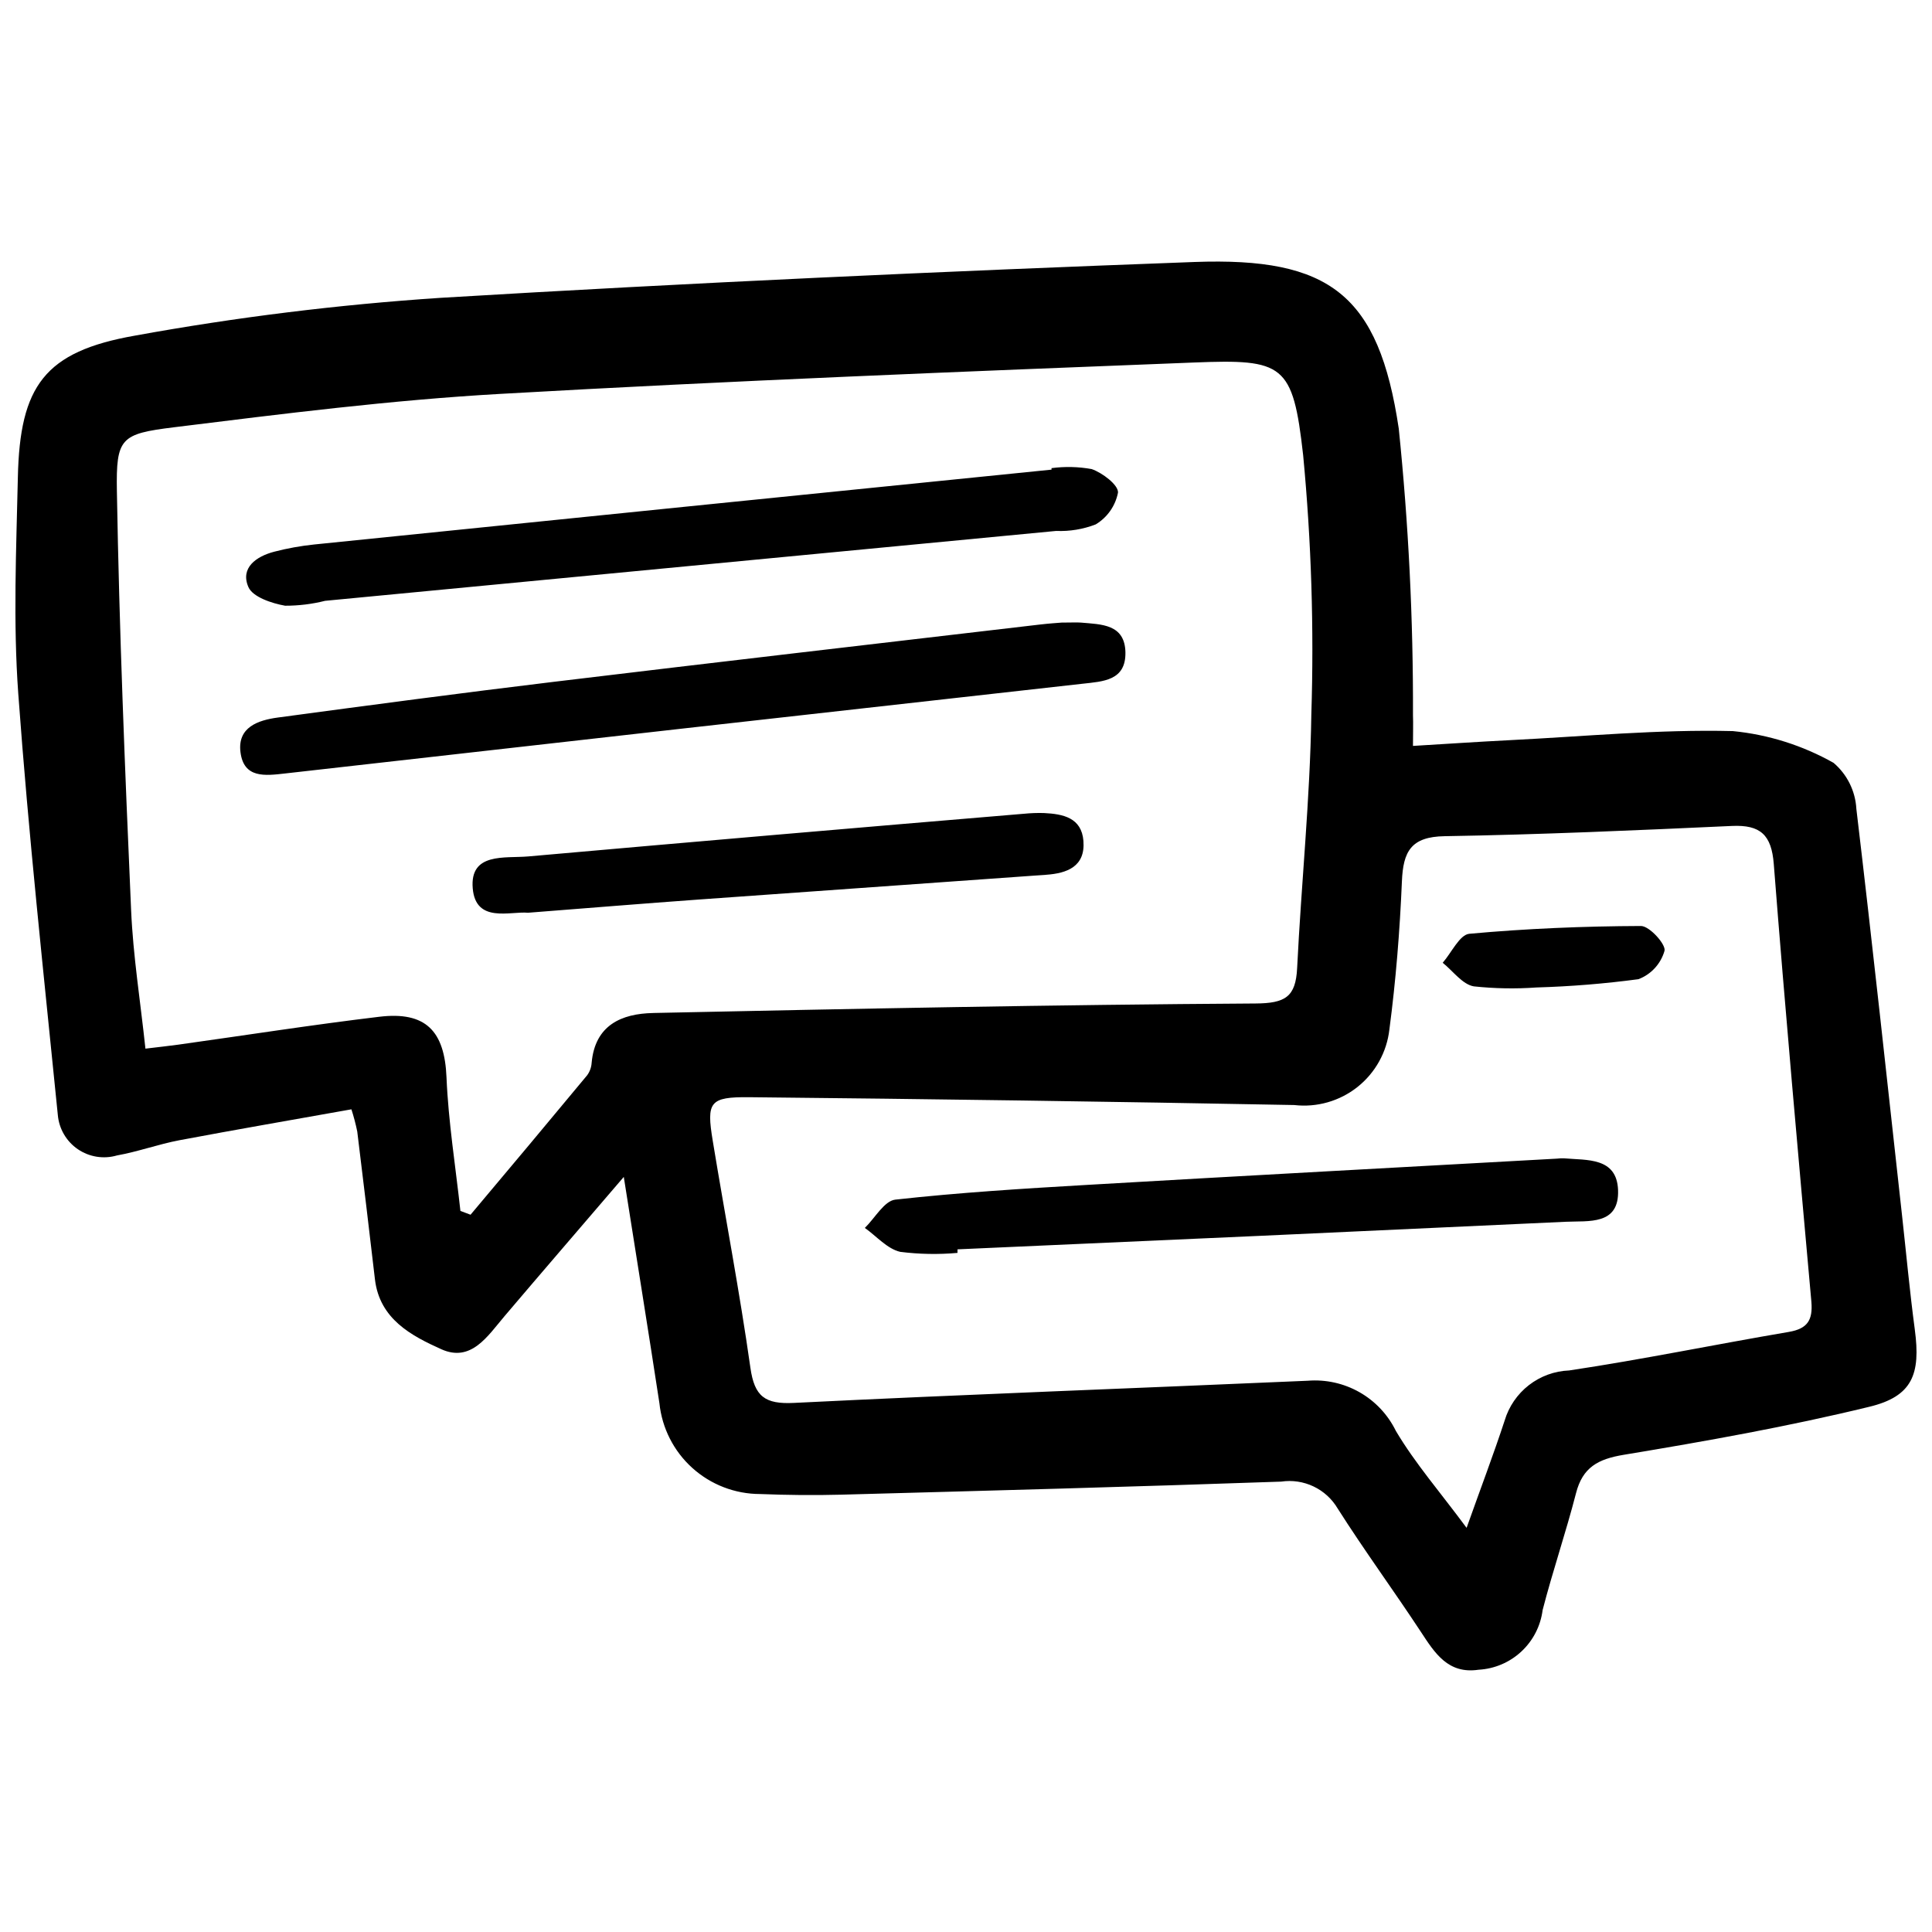 <?xml version="1.0" encoding="UTF-8"?>
<!-- Uploaded to: ICON Repo, www.svgrepo.com, Generator: ICON Repo Mixer Tools -->
<svg width="800px" height="800px" version="1.1" viewBox="144 144 512 512" xmlns="http://www.w3.org/2000/svg">
 <defs>
  <clipPath id="a">
   <path d="m148.09 213h503.81v374h-503.81z"/>
  </clipPath>
 </defs>
 <g clip-path="url(#a)">
  <path d="m651.45 496.38c-1.348-10.062-2.273-20.184-3.391-30.285-3.981-35.934-7.836-71.887-12.109-107.78h0.004c-0.27-4.707-2.453-9.098-6.039-12.152-8.219-4.633-17.312-7.5-26.703-8.418-19.68-0.484-39.422 1.426-59.117 2.406-8.504 0.426-17 1.012-25.641 1.523 0-3.461 0.086-5.82 0-8.176 0.082-25.352-1.176-50.691-3.766-75.91-5.305-35.52-18.254-45.461-54.129-44.16-66.652 2.465-133.29 5.508-199.86 9.504-27.145 1.801-54.168 5.144-80.934 10.012-23.953 4.211-30.504 13.312-31.031 37.551-0.422 19.129-1.273 38.359 0.113 57.398 2.707 37.25 6.754 74.406 10.477 111.58v0.004c0.32 3.664 2.262 6.992 5.297 9.07 3.035 2.074 6.844 2.684 10.375 1.656 5.582-0.996 10.984-2.977 16.551-4.031 15.121-2.848 30.293-5.457 45.582-8.191 0.625 1.93 1.141 3.894 1.547 5.883 1.605 13.059 3.168 26.117 4.688 39.172 1.238 10.535 9.664 14.957 17.586 18.52s12.285-3.496 16.758-8.762c10.016-11.793 20.129-23.504 31.602-36.902 3.41 21.625 6.512 40.789 9.445 59.984v0.004c0.688 6.586 3.789 12.691 8.707 17.129 4.918 4.441 11.305 6.906 17.93 6.922 7.164 0.285 14.359 0.363 21.539 0.172 38.875-1.055 77.746-2.094 116.61-3.461h-0.004c2.918-0.434 5.902 0.012 8.566 1.281 2.664 1.266 4.887 3.301 6.391 5.84 7.031 11.082 14.816 21.688 22.031 32.656 3.731 5.699 7.238 11.27 15.305 10.078 4.234-0.234 8.25-1.941 11.352-4.832 3.106-2.891 5.094-6.773 5.629-10.98 2.684-10.391 6.176-20.582 8.852-30.977 1.758-6.859 5.82-9.039 12.641-10.172 21.789-3.609 43.59-7.492 65.035-12.715 11.512-2.758 13.68-8.684 12.109-20.438zm-334.37-83.922c-8.332 0.172-15.391 3.168-16.289 13.199v-0.004c-0.074 1.195-0.488 2.348-1.195 3.312-10.246 12.344-20.547 24.664-30.898 36.949l-2.684-1.012c-1.289-11.801-3.191-23.582-3.688-35.418-0.512-12.199-5.426-17.543-17.883-16.023-17.805 2.137-35.52 4.914-53.277 7.394-2.613 0.363-5.227 0.633-8.625 1.047-1.34-12.559-3.269-24.602-3.797-36.707-1.617-37-3.141-74.023-3.769-111.05-0.234-14.102 0.996-15.164 15.105-16.91 28.773-3.562 57.605-7.215 86.523-8.852 61.211-3.484 122.5-5.91 183.76-8.312 23.824-0.941 26.266 0.328 28.98 24.523v-0.004c2.176 22.867 2.902 45.848 2.172 68.805-0.336 22.398-2.664 44.766-3.762 67.164-0.379 7.641-3.141 9.324-11.047 9.375-53.223 0.324-106.4 1.395-159.62 2.519zm301.01 84.508c-19.438 3.305-38.762 7.301-58.246 10.219-3.879 0.152-7.609 1.516-10.676 3.894-3.062 2.379-5.309 5.656-6.418 9.375-2.949 8.988-6.305 17.805-10.086 28.441-6.981-9.438-13.648-17.094-18.754-25.703v-0.004c-2.109-4.301-5.465-7.871-9.629-10.238-4.168-2.367-8.949-3.426-13.727-3.039-45.391 1.988-90.797 3.633-136.17 5.875-7.629 0.371-10.441-1.652-11.523-9.336-2.848-20.105-6.68-40.062-9.973-60.105-1.703-10.34-0.867-11.68 9.734-11.574 48.117 0.477 96.238 1.164 144.36 2.074h0.004c5.996 0.691 12.023-1.027 16.754-4.777 4.727-3.754 7.773-9.234 8.461-15.23 1.715-13.02 2.769-26.16 3.32-39.281 0.328-7.891 2.398-11.809 11.297-11.957 25.398-0.422 50.789-1.551 76.168-2.715 7.543-0.344 10.477 2.359 11.082 10.07 3.019 38.711 6.496 77.391 9.973 116.09 0.379 4.769-1.012 7.074-5.945 7.918zm-175.84-180.05c0.113 7.473-5.891 7.672-11.438 8.289-70.414 7.863-140.82 15.785-211.21 23.766-5.363 0.613-10.988 1.348-11.871-5.625-0.84-6.637 4.672-8.488 9.914-9.195 24.289-3.269 48.59-6.504 72.926-9.438 43.035-5.191 86.094-10.172 129.15-15.219 2.371-0.277 4.758-0.426 5.625-0.5 2.723 0 3.918-0.086 5.106 0 5.426 0.484 11.664 0.363 11.801 7.922zm-232.42-17.336c-2.215-5.106 2.074-8.133 6.852-9.375 3.473-0.902 7.008-1.539 10.574-1.91 65.137-6.648 130.27-13.258 195.41-19.836v-0.398c3.535-0.469 7.125-0.387 10.637 0.25 2.848 0.984 7.121 4.223 6.981 6.246h-0.004c-0.688 3.516-2.836 6.574-5.91 8.418-3.34 1.289-6.906 1.879-10.484 1.73-64.578 6.172-129.15 12.344-193.73 18.52-3.465 0.871-7.023 1.305-10.598 1.297-3.555-0.629-8.59-2.316-9.727-4.941zm221.29 67.305c0.52 6.773-4.344 8.547-9.871 8.938-30.703 2.223-61.41 4.344-92.113 6.566-14.602 1.055-29.203 2.25-45.191 3.496-4.758-0.441-13.867 2.848-14.664-6.453-0.82-9.609 8.547-7.926 14.688-8.469 43.766-3.875 87.535-7.641 131.32-11.305l-0.008 0.004c1.785-0.184 3.578-0.25 5.371-0.199 5.043 0.25 9.992 1.195 10.473 7.422zm141.68 92.477c0.371 9.41-7.836 8.133-13.832 8.418-53.742 2.512-107.48 4.949-161.22 7.309v0.941c-5.055 0.453-10.141 0.359-15.176-0.277-3.426-0.777-6.273-4.133-9.379-6.34 2.68-2.606 5.148-7.172 8.082-7.5 16.914-1.875 33.926-2.922 50.926-3.91 41.473-2.414 82.953-4.652 124.43-6.953 0.594-0.074 1.195-0.102 1.793-0.086 6.168 0.551 14.031-0.324 14.379 8.398zm12.316-63.391v0.004c-0.988 3.453-3.543 6.242-6.902 7.519-8.965 1.199-17.984 1.93-27.023 2.195-5.535 0.395-11.098 0.297-16.617-0.293-3.019-0.52-5.512-4.066-8.242-6.254 2.336-2.672 4.488-7.441 7.051-7.68 15.105-1.383 30.312-2.008 45.484-2.066 2.269-0.004 6.664 4.887 6.25 6.578z"/>
 </g>
</svg>
